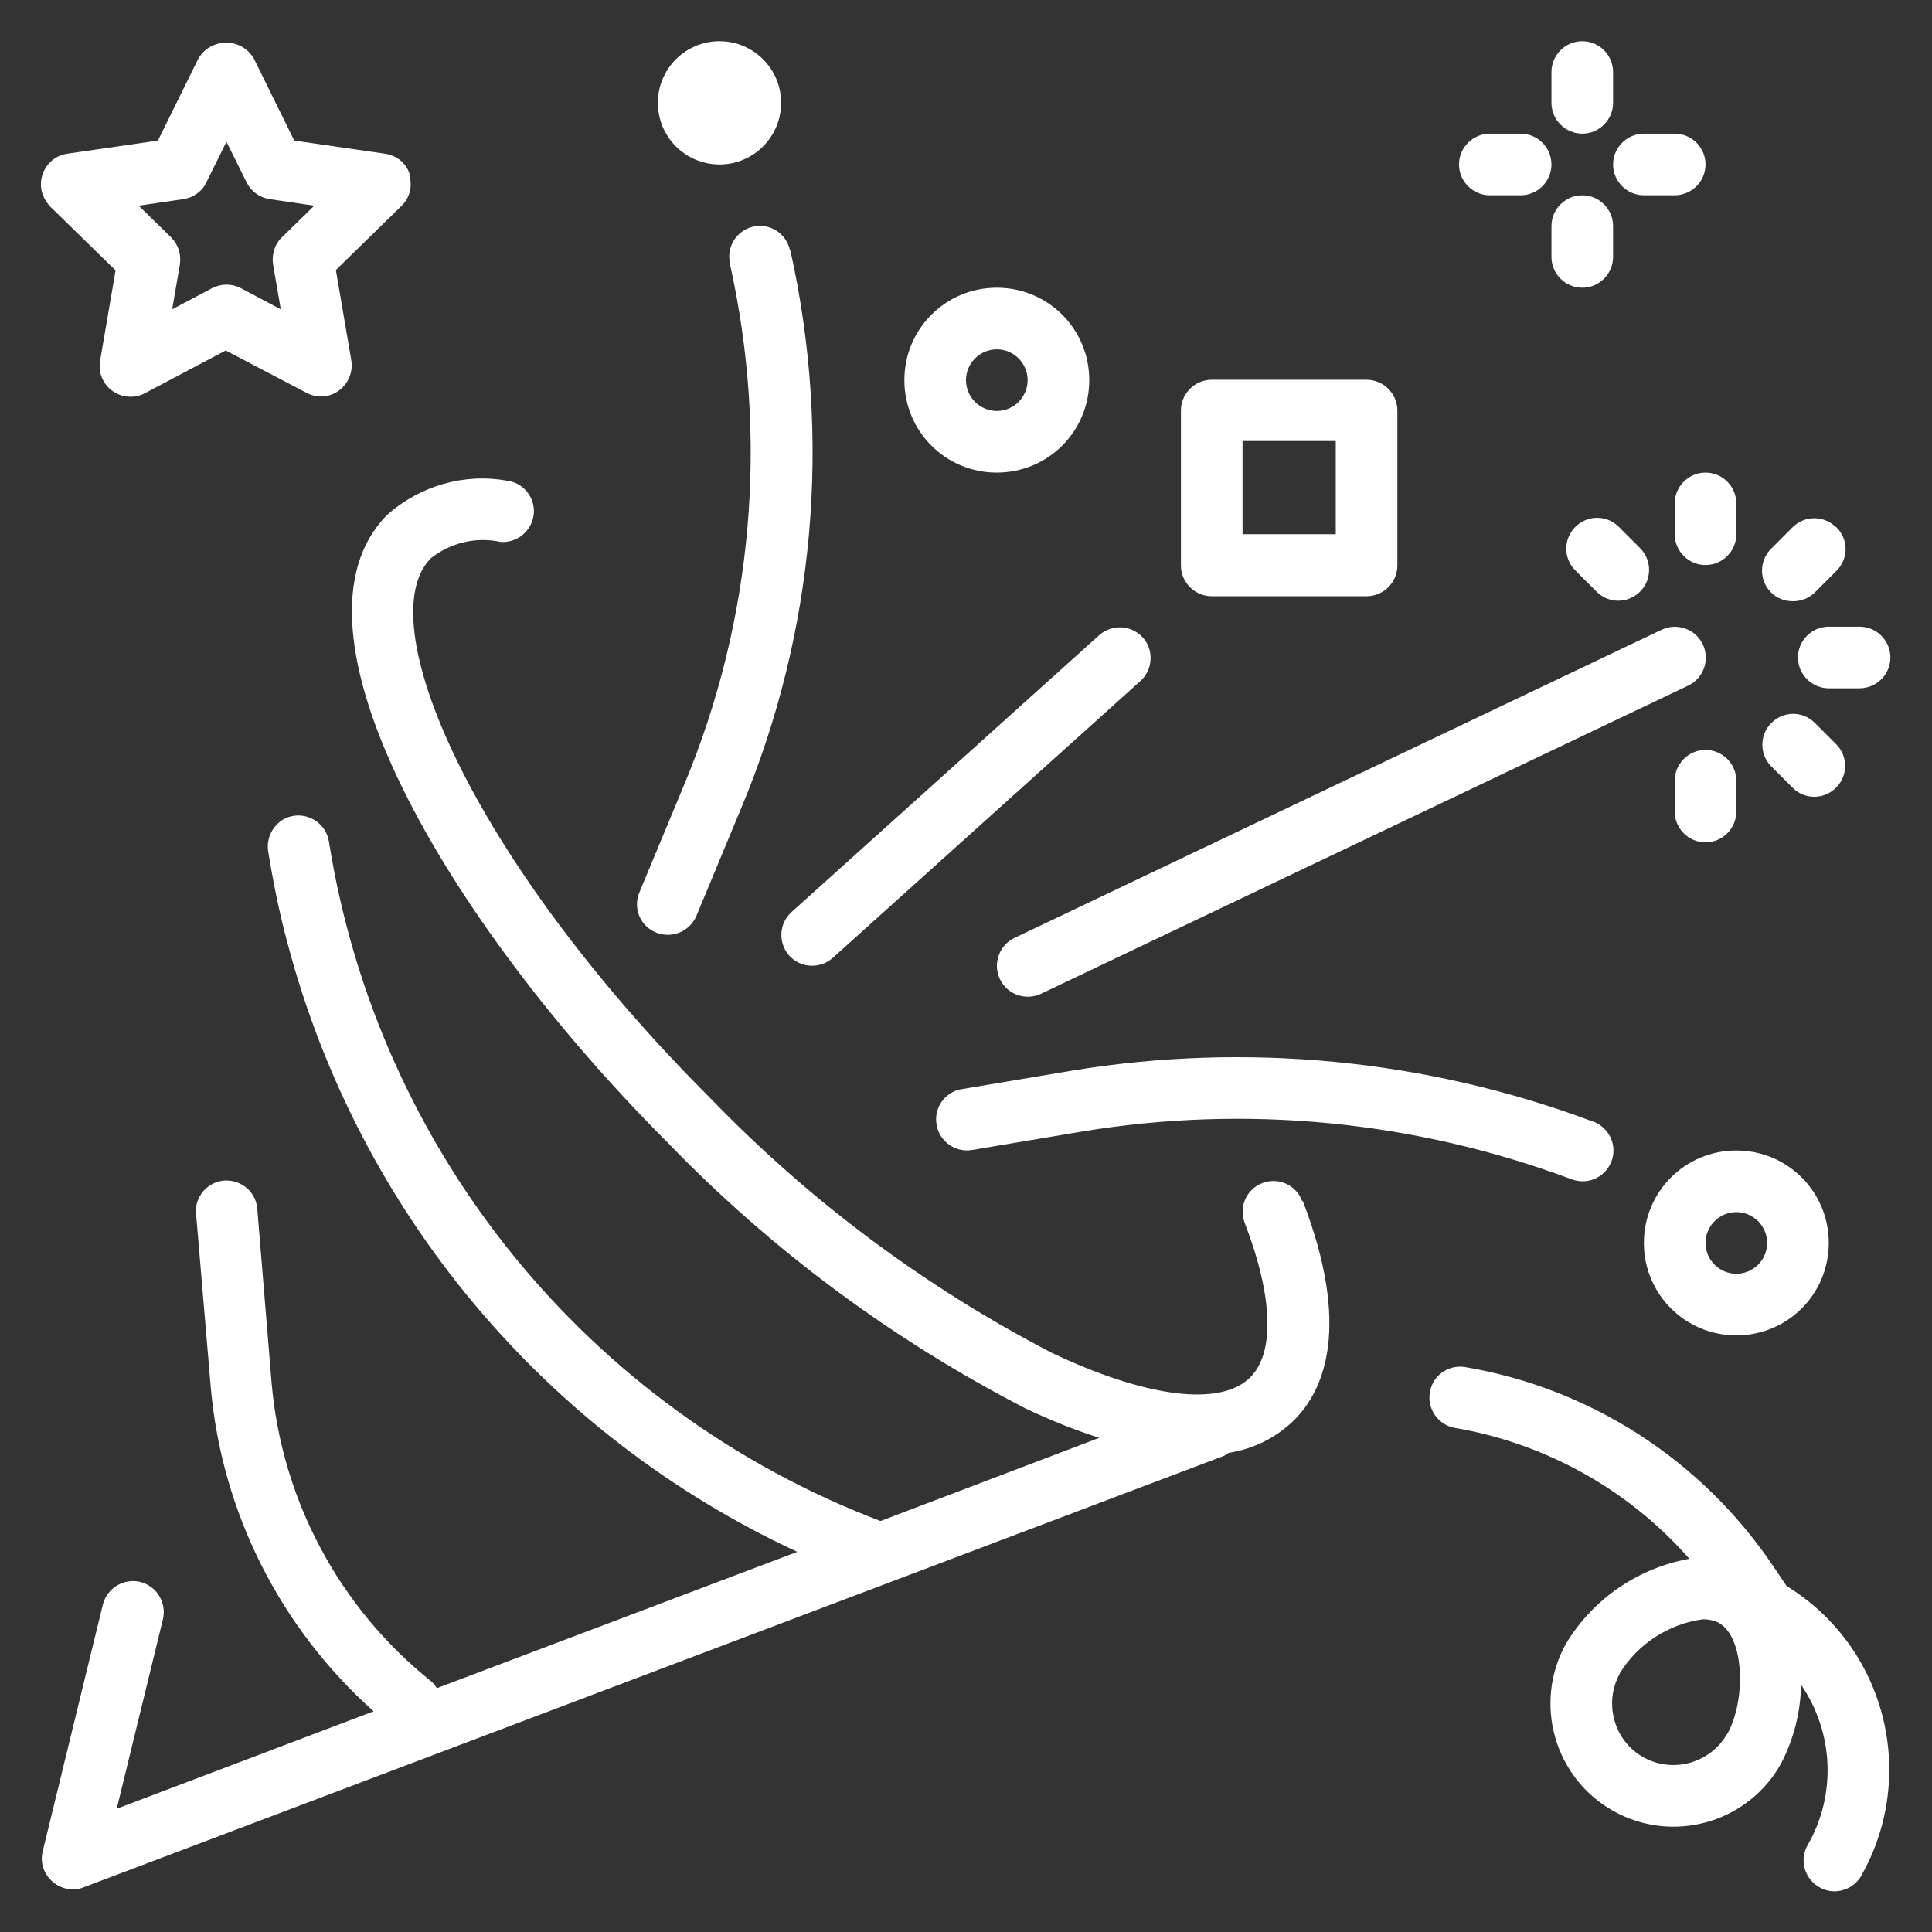 <svg xmlns="http://www.w3.org/2000/svg" id="Capa_1" viewBox="0 0 501.6 501.6"><rect x="0" y="0" width="501.6" height="501.6" fill="#333333" stroke="none"/><defs><style>      .st0 {        fill: #fff;      }    </style></defs><path class="st0" d="M338.1,311.9c-1.5-4.2-6.1-6.3-10.2-4.8-4.2,1.5-6.3,6.1-4.8,10.2,0,.1,0,.2.1.3,7.3,19,7.8,33.6,1.4,40-7.7,7.7-27,5.3-51.6-6.4-32.9-17.1-62.8-39.4-88.6-66.1-62.7-62.7-88.5-124.2-72.5-140.2,5.1-4,11.7-5.6,18.1-4.2,4.4.3,8.2-3,8.6-7.4.3-4.3-2.8-8-7-8.5-11.1-2-22.5,1.3-31,8.8-29.3,29.3,15.5,105.7,72.5,162.8,27,28,58.4,51.3,93,69.2,6.3,3,12.7,5.6,19.3,7.7l-56.8,21.6c-75.9-28.9-130.5-96.1-143.2-176.4-.7-4.4-4.8-7.3-9.1-6.7s-7.3,4.8-6.7,9.1c1.3,8,2.9,16,5,23.8,18.4,69.8,66.9,127.8,132.4,158.2l-93.6,35.4c-.4-.7-1-1.4-1.6-1.9-23.8-19.1-38.7-47.1-41.3-77.5l-3.7-45c-.3-4.4-4.1-7.6-8.4-7.4,0,0-.2,0-.2,0-4.4.4-7.7,4.2-7.3,8.6,0,0,0,0,0,0l3.8,44.9c2.8,32.5,18,62.6,42.3,84.3l-66.7,25.3,12-49.2c1-4.3-1.6-8.6-5.9-9.7-4.3-1-8.6,1.6-9.7,5.9l-15.6,64c-1.1,4.3,1.6,8.6,5.9,9.7,1.6.4,3.2.3,4.7-.3l296-112c.5-.2.9-.5,1.3-.8,6.4-1,12.3-3.9,17-8.5,7.9-7.9,14.8-24.3,2.2-57Z"></path><path class="st0" d="M413.6,291.2c-43.2-16.2-90-20.7-135.5-13.2l-28.6,4.8c-4.3.8-7.2,5-6.3,9.4.8,4.2,4.8,7,9,6.4l28.6-4.8c42.8-7.1,86.7-2.8,127.3,12.4.9.3,1.9.5,2.8.5,4.4,0,8-3.6,8-8,0-3.3-2.1-6.3-5.2-7.5Z"></path><path class="st0" d="M442.1,167.3c-1.9-4-6.7-5.7-10.7-3.8l-168,80c-4,1.9-5.7,6.7-3.8,10.7,0,0,0,0,0,0,1.9,4,6.7,5.7,10.7,3.8,0,0,0,0,0,0l168-80c4-1.9,5.7-6.7,3.8-10.7Z"></path><path class="st0" d="M205.1,65c-.9-4.3-5.1-7.1-9.4-6.2-4.3.9-7.1,5.1-6.2,9.4,0,0,0,.2,0,.3,10.1,45.2,6,92.5-11.9,135.3l-11.6,27.9c-1.7,4.1.2,8.7,4.3,10.4,1,.4,2,.6,3.1.6,3.2,0,6.1-1.9,7.4-4.9l11.6-27.9c19.2-45.8,23.6-96.4,12.8-144.9Z"></path><path class="st0" d="M450.8,298.7c-13.3,0-24,10.7-24,24s10.7,24,24,24,24-10.7,24-24-10.7-24-24-24ZM450.8,330.7c-4.4,0-8-3.6-8-8s3.6-8,8-8,8,3.6,8,8-3.6,8-8,8Z"></path><path class="st0" d="M258.8,74.7c-13.3,0-24,10.7-24,24s10.7,24,24,24,24-10.7,24-24-10.7-24-24-24ZM258.8,106.7c-4.4,0-8-3.6-8-8s3.6-8,8-8,8,3.6,8,8-3.6,8-8,8Z"></path><circle class="st0" cx="186.8" cy="26.7" r="16"></circle><path class="st0" d="M410.8,50.7c-4.4,0-8,3.6-8,8v8c0,4.4,3.6,8,8,8s8-3.6,8-8v-8c0-4.4-3.6-8-8-8Z"></path><path class="st0" d="M410.8,10.7c-4.4,0-8,3.6-8,8v8c0,4.4,3.6,8,8,8s8-3.6,8-8v-8c0-4.4-3.6-8-8-8Z"></path><path class="st0" d="M434.8,34.7h-8c-4.4,0-8,3.6-8,8s3.6,8,8,8h8c4.4,0,8-3.6,8-8s-3.6-8-8-8Z"></path><path class="st0" d="M394.8,34.7h-8c-4.4,0-8,3.6-8,8s3.6,8,8,8h8c4.4,0,8-3.6,8-8s-3.6-8-8-8Z"></path><path class="st0" d="M354.8,98.6h-40.2c-4.4,0-8,3.6-8,8v40.2c0,4.4,3.6,8,8,8h40.2c4.4,0,8-3.6,8-8v-40.2c0-4.4-3.6-8-8-8ZM346.8,138.7h-24.2v-24.2h24.2v24.2Z"></path><path class="st0" d="M296.6,165.4c-2.9-3.1-7.8-3.4-11.1-.6l-80,72c-3.3,3-3.5,8-.6,11.3,3,3.3,8,3.5,11.3.6l80-72c3.2-3,3.4-8.1.4-11.3Z"></path><path class="st0" d="M442.8,194.7c-4.4,0-8,3.6-8,8v8c0,4.4,3.6,8,8,8s8-3.6,8-8v-8c0-4.4-3.6-8-8-8Z"></path><path class="st0" d="M476.8,193.3l-5.7-5.7c-3.2-3.1-8.2-3-11.3.2-3,3.1-3,8,0,11.1l5.7,5.7c3.2,3.1,8.2,3,11.3-.2,3-3.1,3-8,0-11.1Z"></path><path class="st0" d="M482.8,162.7h-8c-4.4,0-8,3.6-8,8s3.6,8,8,8h8c4.4,0,8-3.6,8-8s-3.6-8-8-8Z"></path><path class="st0" d="M476.6,136.8c-3.1-3-8-3-11.1,0l-5.7,5.7c-3.1,3.1-3.1,8.2,0,11.3,1.5,1.5,3.5,2.3,5.7,2.3h0c2.1,0,4.2-.8,5.7-2.3l5.7-5.7c3.1-3.2,3-8.2-.2-11.3Z"></path><path class="st0" d="M442.8,122.7c-4.4,0-8,3.6-8,8v8c0,4.4,3.6,8,8,8s8-3.6,8-8v-8c0-4.4-3.6-8-8-8Z"></path><path class="st0" d="M425.9,142.4l-5.7-5.7c-3.2-3.1-8.2-3-11.3.2-3,3.1-3,8,0,11.1l5.7,5.7c3.2,3.1,8.2,3,11.3-.2,3-3.1,3-8,0-11.1Z"></path><path class="st0" d="M106.4,45.3c-.9-2.9-3.4-5-6.5-5.4l-23.5-3.4-10.5-21.3c-2.3-4-7.4-5.3-11.4-3-1.2.7-2.2,1.7-3,3l-10.5,21.3-23.5,3.4c-4.4.6-7.4,4.7-6.8,9.1.3,1.7,1.1,3.3,2.3,4.6l17,16.6-4,23.4c-.8,4.4,2.1,8.5,6.5,9.3,1.8.3,3.6,0,5.1-.8l21-11.1,21,11c3.9,2.1,8.7.6,10.8-3.4.8-1.6,1.1-3.3.8-5.1l-4-23.4,17-16.6c2.2-2.1,3-5.3,2-8.2ZM73.2,61.6c-1.9,1.8-2.7,4.5-2.3,7.1l2,11.6-10.4-5.5c-2.3-1.2-5.1-1.2-7.4,0l-10.4,5.5,2-11.6c.4-2.6-.4-5.2-2.3-7.1l-8.4-8.2,11.6-1.7c2.6-.4,4.9-2,6-4.4l5.2-10.5,5.2,10.5c1.2,2.4,3.4,4,6,4.4l11.6,1.7-8.4,8.2Z"></path><path class="st0" d="M463.8,411.7h0l-3.3-4.9c-18.5-27.6-47.5-46.4-80.3-51.9-4.4-.6-8.4,2.4-9,6.8-.6,4.2,2.2,8.2,6.4,9,23.6,4,45.2,16,61,34-13.3,2.4-25,10.4-32,22-8.6,15.4-3.1,34.9,12.3,43.5s34.9,3.1,43.5-12.3c3.3-6.4,5.1-13.4,5.2-20.5,8.5,12.4,9.2,28.5,1.8,41.5-2.3,3.8-1,8.7,2.8,11,3.8,2.3,8.7,1,11-2.8,0-.1.1-.2.2-.4,14.6-26.2,6-59.2-19.5-74.9ZM448.5,450c-4.3,7.7-14,10.5-21.7,6.3s-10.5-14-6.3-21.7c0,0,0,0,0-.1,4.7-7.7,12.7-12.9,21.7-14.1,1.4,0,2.8.3,4,.9,6.8,3.8,7.1,20.1,2.3,28.8Z"></path></svg>